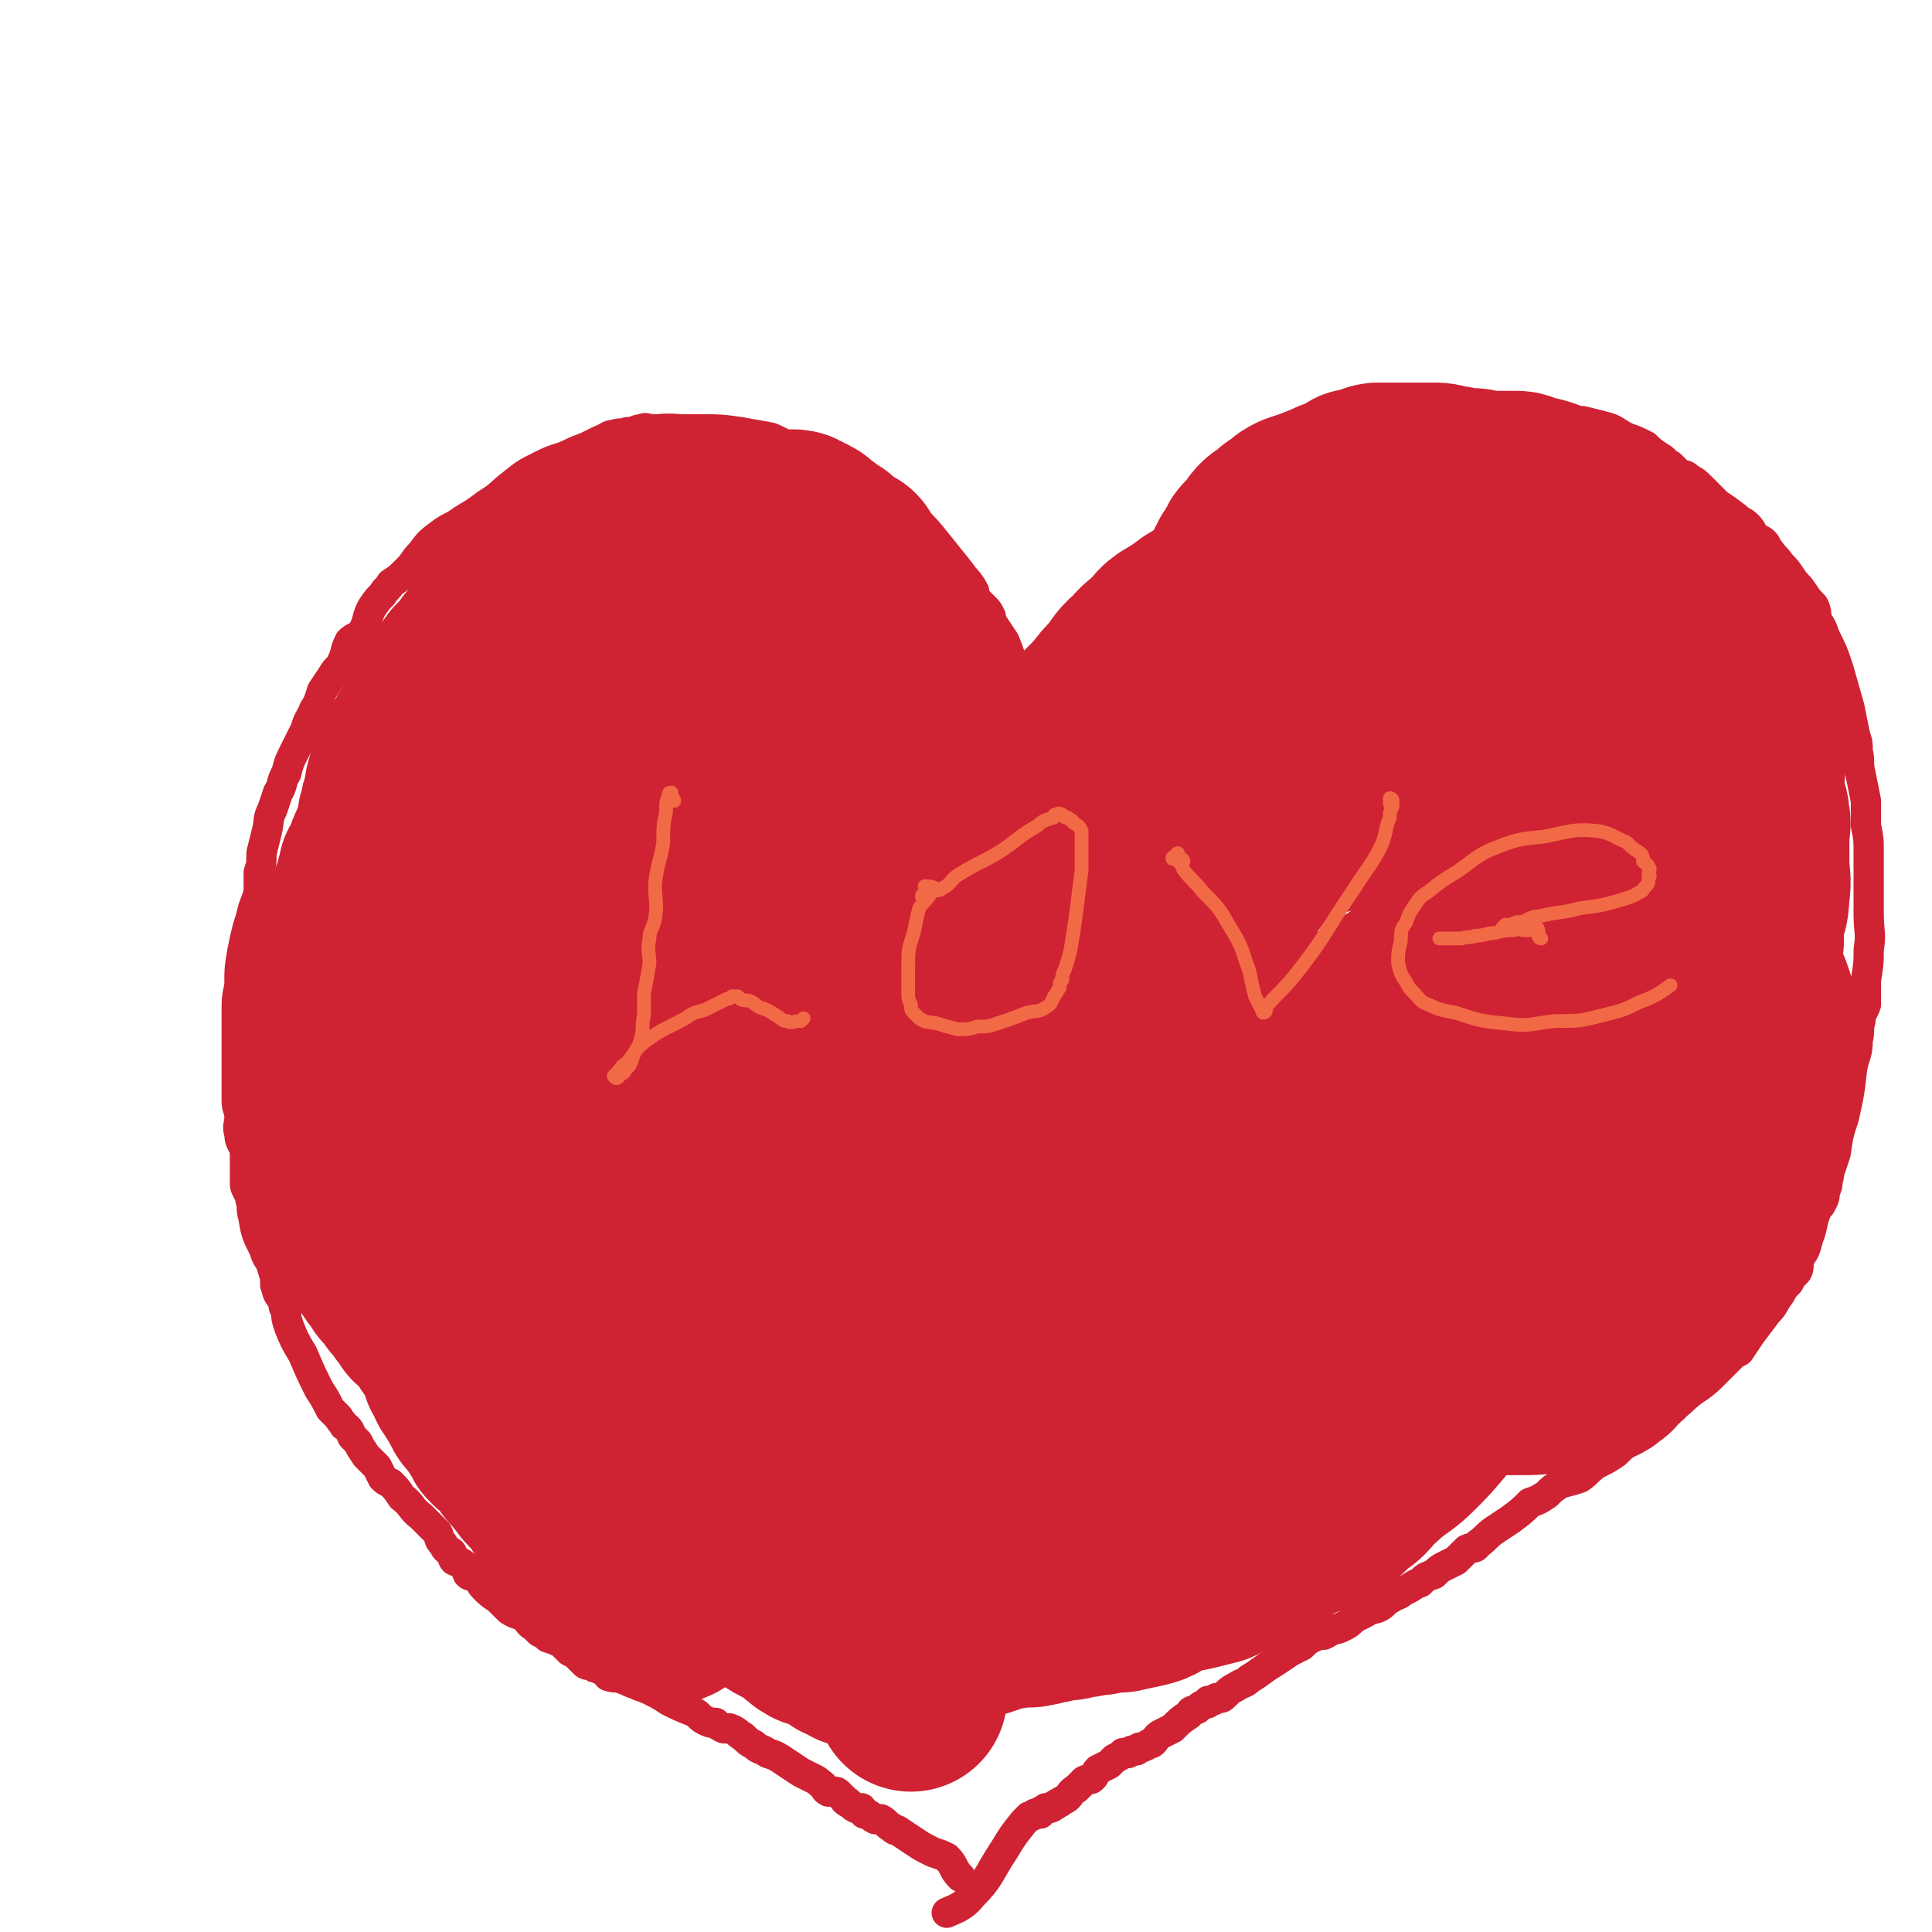 <svg viewBox='0 0 702 702' version='1.1' xmlns='http://www.w3.org/2000/svg' xmlns:xlink='http://www.w3.org/1999/xlink'><g fill='none' stroke='#CF2233' stroke-width='11' stroke-linecap='round' stroke-linejoin='round'><path d='M379,298c0,0 0,-1 -1,-1 -1,0 -1,2 -2,2 0,0 0,0 0,0 -1,0 -1,1 -2,1 0,0 0,-1 0,-1 -1,-1 -1,0 -1,0 0,-1 0,-1 0,-2 -1,-2 -1,-2 -2,-4 -1,-1 0,-1 0,-3 -1,-5 -1,-5 -1,-10 -1,-9 -1,-9 -1,-18 -1,-9 0,-10 -1,-19 -1,-5 -1,-5 -3,-10 -2,-3 -2,-3 -4,-6 -1,-2 -1,-2 -1,-3 -1,-2 -1,-2 -2,-3 -1,-1 -1,-1 -2,-2 -1,-1 -1,-1 -2,-2 0,-1 0,-1 0,-2 -2,-4 -3,-4 -5,-7 -4,-5 -4,-5 -8,-10 -4,-5 -4,-5 -8,-9 -2,-3 -2,-3 -5,-5 -2,-1 -2,-1 -4,-3 -2,-1 -2,-1 -4,-3 -2,-1 -1,-1 -3,-3 -2,-1 -2,-1 -4,-1 -2,-1 -2,-1 -3,-2 -2,-1 -3,-1 -5,-2 -3,-1 -3,-1 -6,-3 -5,-1 -5,-1 -9,-3 -5,-2 -5,-3 -10,-5 -5,-1 -6,-1 -11,-2 -7,-1 -8,-1 -15,-1 -5,0 -5,0 -11,0 -3,0 -3,0 -6,0 -2,0 -2,-1 -4,0 -2,0 -2,1 -5,1 -2,1 -2,0 -5,1 -2,0 -2,1 -5,2 -4,2 -4,2 -8,4 -7,3 -7,2 -13,5 -6,3 -6,3 -11,7 -4,3 -4,4 -9,7 -4,3 -4,3 -9,6 -4,3 -4,2 -8,5 -4,3 -4,3 -7,7 -3,3 -2,3 -5,6 -3,3 -3,3 -6,5 -1,2 -2,2 -3,4 -2,2 -2,2 -4,5 -2,4 -1,4 -3,8 -2,3 -3,2 -5,4 -2,4 -1,4 -3,8 -1,2 -2,2 -3,4 -2,3 -2,3 -4,6 -1,3 -1,4 -3,7 -1,3 -2,3 -3,7 -2,4 -2,4 -4,8 -2,4 -2,4 -3,8 -2,3 -1,4 -3,7 -1,3 -1,3 -2,6 -2,4 -1,4 -2,8 -1,4 -1,4 -2,8 0,4 0,4 -1,7 0,4 0,4 0,7 -1,4 -1,3 -2,6 -1,4 -1,4 -2,7 -1,4 -1,4 -2,9 -1,6 -1,6 -1,12 -1,5 -1,5 -1,10 0,3 0,3 0,7 0,3 0,3 0,6 0,2 0,2 0,4 0,3 0,3 0,6 0,1 0,1 0,3 0,1 0,1 0,3 0,1 0,1 0,3 0,3 1,3 1,6 0,3 -1,3 0,6 0,3 1,3 2,6 0,2 0,2 0,4 0,1 0,1 0,3 0,1 0,1 0,3 0,1 0,1 0,2 0,1 0,1 1,3 1,1 1,1 1,3 1,3 0,3 1,6 1,6 1,6 4,12 1,4 2,3 3,7 1,3 1,3 1,6 1,1 0,1 1,3 1,2 1,1 2,3 0,2 0,2 1,3 0,3 0,3 1,6 2,5 2,5 5,10 3,7 3,7 6,13 2,3 2,3 4,7 2,2 2,2 3,3 1,2 1,1 2,3 2,1 2,2 3,4 1,1 1,1 2,2 1,2 1,2 3,5 2,2 2,2 4,4 1,2 1,2 2,4 1,1 1,1 3,2 2,2 2,2 4,5 4,3 3,4 7,7 3,3 3,3 6,6 1,2 0,2 2,4 1,2 1,2 3,3 1,1 0,2 1,3 2,1 2,0 4,2 1,1 0,1 1,3 1,1 1,0 3,1 2,2 1,2 3,4 2,2 2,2 5,4 2,2 2,2 4,4 3,2 3,1 6,3 1,1 1,2 3,3 1,1 1,1 2,2 2,1 2,1 3,2 3,1 3,1 5,2 2,2 2,2 3,3 2,1 2,1 3,2 1,1 1,1 2,2 1,1 1,1 3,1 1,1 1,1 2,1 1,1 1,0 2,1 1,0 1,1 2,2 3,1 3,0 5,1 3,1 2,1 5,2 2,1 3,1 5,2 4,2 4,2 7,4 4,2 4,2 9,4 2,1 2,2 4,3 2,1 2,1 4,1 1,1 1,1 3,2 1,0 1,0 2,0 3,1 3,2 5,3 2,2 2,2 4,3 2,2 2,1 5,3 3,1 3,1 6,3 3,2 3,2 6,4 2,1 2,1 4,2 2,1 2,1 3,2 2,1 1,2 3,3 1,0 1,0 2,0 1,0 1,0 2,1 1,1 1,1 2,2 0,1 1,0 1,1 2,1 1,1 3,2 1,0 1,0 2,0 1,1 0,1 1,2 1,0 1,0 1,0 2,1 1,1 3,2 1,0 1,0 2,0 2,1 2,2 4,3 1,1 1,1 2,1 3,2 3,2 6,4 3,2 3,2 7,4 3,1 3,1 5,2 3,3 2,4 5,7 '/><path d='M393,294c0,0 0,0 -1,-1 0,0 0,0 -1,-1 0,0 1,0 1,0 0,0 0,0 0,-1 0,-1 0,-1 0,-2 0,-1 -1,-1 0,-1 0,-1 0,-1 0,-2 1,-1 1,-1 1,-2 0,0 -1,-1 0,-1 0,-1 0,-1 1,-2 1,-1 0,-2 1,-3 8,-11 8,-11 16,-21 11,-15 11,-15 22,-30 6,-7 6,-7 13,-14 4,-5 4,-5 9,-9 1,-2 1,-2 2,-3 1,-1 0,-1 0,-1 0,-1 -1,0 -1,0 0,-1 1,-1 2,-1 0,-1 -1,-1 0,-1 2,-3 2,-3 5,-6 5,-5 5,-5 10,-10 5,-5 6,-5 11,-10 4,-3 4,-3 8,-6 2,-2 2,-2 5,-3 1,-2 1,-2 3,-3 1,-1 1,-1 2,-2 1,0 1,0 2,0 0,-1 0,-1 1,-1 0,-1 0,-1 1,-2 1,0 1,0 2,0 2,-1 2,-1 4,-2 4,-1 4,-1 7,-2 4,-1 4,-1 8,-1 4,-1 4,-1 8,-1 5,-1 5,-1 10,0 2,0 2,0 5,1 2,0 2,0 4,0 3,0 3,0 6,1 1,0 1,0 2,0 1,0 1,0 3,1 2,0 2,-1 5,0 2,0 2,1 5,1 4,1 4,1 8,2 4,1 4,2 8,4 3,1 3,1 7,3 2,2 2,2 5,4 2,1 2,2 4,3 2,2 2,2 3,3 2,1 2,0 4,2 2,1 2,1 4,3 3,3 3,3 6,6 3,2 3,2 7,5 2,2 2,1 4,3 2,2 1,2 3,4 1,1 2,1 3,2 1,1 1,2 2,3 2,3 2,2 4,5 2,2 2,2 4,5 2,3 2,2 4,5 2,3 2,3 4,5 1,2 1,3 1,5 2,3 2,3 3,6 3,6 3,6 5,12 2,7 2,7 4,14 1,5 1,5 2,10 1,3 1,3 1,6 1,4 0,4 1,8 1,5 1,5 2,10 0,4 0,5 0,9 1,5 1,5 1,10 0,4 0,4 0,9 0,6 0,6 0,13 0,7 1,7 0,13 0,5 0,5 -1,11 0,4 0,4 0,9 -1,3 -2,3 -2,6 -1,3 0,3 -1,7 0,5 -1,5 -2,10 -1,9 -1,9 -3,18 -2,6 -2,6 -3,13 -1,3 -1,3 -2,6 -1,2 0,2 -1,4 0,2 0,2 -1,4 0,2 0,2 -1,4 -1,2 -1,1 -2,3 -2,5 -1,5 -3,10 -1,4 -1,4 -3,7 -1,3 0,3 -1,5 -2,2 -2,2 -3,4 -2,2 -2,2 -3,4 -3,4 -2,4 -5,7 -3,4 -3,4 -6,8 -2,3 -2,3 -4,6 -2,1 -2,1 -4,3 -3,3 -3,3 -6,6 -5,5 -6,4 -11,9 -5,4 -5,4 -10,8 -4,3 -4,3 -7,6 -4,2 -4,2 -7,5 -3,2 -3,2 -7,4 -3,2 -3,3 -6,5 -3,1 -3,1 -7,2 -3,2 -3,2 -5,4 -3,2 -3,2 -6,3 -3,3 -3,3 -7,6 -3,2 -3,2 -6,4 -3,2 -3,3 -6,5 -1,2 -2,1 -4,2 -2,2 -2,2 -4,4 -2,1 -2,1 -4,2 -2,1 -2,1 -4,3 -3,1 -3,1 -5,3 -3,1 -3,2 -6,3 -2,2 -2,1 -5,3 -2,1 -2,2 -4,3 -2,1 -2,0 -5,2 -2,1 -2,1 -4,2 -2,2 -2,2 -4,3 -2,1 -2,1 -4,1 -1,1 -1,1 -3,2 -1,0 -1,0 -2,0 -1,1 -1,0 -2,1 -2,1 -2,1 -4,3 -2,1 -2,1 -4,2 -3,2 -3,2 -6,4 -5,3 -4,3 -9,6 -2,2 -2,1 -5,3 -2,1 -2,1 -4,3 -1,1 -1,1 -3,1 -1,1 -1,1 -3,1 0,1 0,1 -1,1 -2,1 -2,1 -3,2 -2,1 -2,0 -3,2 -3,2 -3,2 -6,5 -2,1 -2,1 -4,2 -2,1 -2,2 -3,3 -1,1 -1,0 -2,1 -2,1 -2,1 -3,1 -1,1 -1,1 -1,1 -1,0 -1,0 -1,0 -1,0 -1,0 -2,1 -1,0 -1,0 -2,0 -1,1 -1,1 -3,2 -1,1 -1,1 -2,2 -2,1 -2,1 -4,2 -1,1 -1,2 -2,3 -1,1 -1,0 -3,1 -2,2 -2,2 -3,3 -2,1 -2,2 -3,3 -1,1 -2,1 -3,2 -1,0 -1,1 -2,1 -1,1 -1,1 -3,1 0,0 0,0 -1,1 -1,0 -1,0 -1,1 -1,0 -1,0 -2,0 -1,1 -1,1 -2,1 -1,1 -1,1 -2,2 -4,5 -4,5 -7,10 -6,9 -5,10 -12,17 -3,4 -7,5 -9,6 '/><path d='M396,298c0,0 0,0 -1,-1 0,0 -1,-1 -1,-1 0,0 0,1 1,2 0,1 0,1 0,2 0,1 0,1 0,2 -1,1 -1,1 -1,2 -1,0 -2,0 -2,0 -1,1 -1,1 -1,2 -1,1 -1,1 -2,2 0,0 -1,0 -1,0 '/><path d='M397,300c0,0 0,-1 -1,-1 0,0 -1,0 -1,0 0,-1 0,-2 0,-2 -2,-1 -2,0 -4,0 -1,-1 -1,-2 -2,-3 -3,-4 -4,-3 -6,-7 -5,-7 -5,-7 -8,-15 -3,-5 -2,-5 -3,-11 -2,-4 -3,-6 -3,-7 '/></g>
<g fill='none' stroke='#CF2233' stroke-width='70' stroke-linecap='round' stroke-linejoin='round'><path d='M262,216c0,0 -1,0 -1,-1 0,0 1,0 1,0 -1,0 -1,1 -2,1 0,0 0,0 0,0 -2,0 -2,0 -4,1 -2,2 -2,2 -4,3 -2,2 -2,2 -5,4 -2,1 -2,1 -4,3 -2,1 -2,1 -4,3 -3,3 -4,3 -7,6 -2,2 -2,2 -5,5 -2,3 -2,3 -4,5 -2,2 -3,2 -5,3 -1,2 -1,2 -2,4 -1,1 -1,1 -2,3 -2,2 -2,2 -3,5 -1,2 -1,2 -2,4 -1,2 -1,3 -2,5 -1,2 -2,1 -3,3 -1,3 0,4 -1,7 -1,4 -2,3 -3,7 -1,4 -1,4 -1,7 -1,3 0,3 0,6 0,1 -1,1 -1,3 -1,2 -1,2 -1,3 0,2 -1,2 0,3 0,1 1,1 1,2 1,0 1,0 1,1 '/><path d='M253,196c0,0 -1,-1 -1,-1 0,1 1,2 2,3 0,1 0,2 0,2 0,0 -1,0 -1,0 -1,0 -1,-1 -2,0 -1,0 -1,0 -2,1 -1,0 -1,0 -2,0 -2,0 -2,0 -4,0 -1,0 -1,0 -1,0 -2,0 -2,0 -3,0 -1,0 -1,0 -2,0 -2,0 -2,0 -3,0 -1,0 -1,0 -1,0 -2,0 -2,0 -3,1 -2,0 -2,0 -4,1 -1,1 -1,1 -3,2 -5,3 -5,3 -9,7 -4,4 -3,5 -7,8 -3,3 -3,3 -6,5 -1,1 -2,1 -3,2 -2,1 -1,2 -3,3 -1,2 -1,1 -2,3 -2,2 -2,2 -4,4 -2,3 -2,3 -4,5 -1,2 -1,1 -3,3 -1,1 0,2 -1,3 -1,1 -2,1 -3,1 -1,1 -1,0 -1,1 -1,1 -1,1 -2,2 -1,2 -1,2 -3,3 -2,3 -1,3 -3,6 -2,2 -3,2 -5,4 -2,2 -2,2 -3,4 -2,2 -1,2 -2,4 -1,2 -1,2 -2,4 -1,1 -1,1 -2,2 -1,1 -1,1 -2,2 -1,2 -1,2 -2,3 0,1 0,1 0,3 -1,2 -1,2 -1,4 0,2 -1,2 -1,4 0,1 0,1 0,2 -1,2 -2,2 -2,4 -1,2 -1,2 -1,4 -1,3 -1,3 -2,5 0,1 0,1 0,3 -1,1 -1,1 -1,3 -1,1 0,1 0,3 0,1 -1,1 -1,2 -1,2 -1,2 -1,4 0,3 0,3 0,5 0,3 0,3 0,6 0,2 0,2 0,4 0,3 -1,3 -1,5 0,3 0,3 0,6 -1,1 -1,1 -1,3 -1,1 0,1 0,2 0,2 0,2 1,4 0,1 0,1 0,2 0,1 0,1 0,2 0,1 0,1 0,3 0,1 0,1 0,3 0,2 1,2 1,4 0,1 0,1 0,3 0,2 0,2 1,4 0,1 0,1 1,3 0,2 0,2 0,3 0,1 0,1 0,2 0,1 0,1 0,3 0,1 -1,2 0,3 0,3 1,3 2,6 0,3 0,3 1,6 0,2 0,2 1,5 0,2 1,2 1,4 0,1 -1,1 0,3 0,2 1,2 1,4 1,2 0,2 1,4 1,5 1,5 3,10 2,5 2,5 4,11 1,4 0,4 1,8 1,3 1,3 2,6 1,2 1,2 2,4 1,2 1,2 2,3 1,2 1,2 1,4 1,2 1,2 2,4 1,3 1,3 3,5 2,5 3,5 6,8 3,4 3,4 7,8 3,2 2,3 5,5 3,2 3,1 6,3 2,1 2,2 4,3 2,2 3,2 5,2 3,1 3,0 6,0 2,0 3,1 5,0 5,-2 5,-2 9,-5 8,-7 9,-6 16,-13 9,-9 9,-9 15,-19 7,-10 7,-10 12,-21 6,-13 5,-13 10,-26 5,-14 5,-13 9,-27 2,-10 2,-10 3,-21 1,-6 1,-6 0,-11 0,-4 -1,-4 -2,-7 0,-2 -1,-2 -1,-4 -1,-2 -2,-2 -2,-4 -1,-4 -1,-4 -2,-8 -1,-8 -1,-8 -2,-15 -1,-14 -2,-14 -3,-28 0,-9 1,-9 1,-18 0,-4 -1,-4 -1,-8 0,-3 0,-3 -1,-5 0,-2 -1,-1 -2,-3 0,-1 0,-2 0,-3 -1,-2 -1,-2 -2,-3 -1,-1 -1,-1 -2,-3 0,-1 0,-1 0,-2 -1,-1 -1,-1 -2,-2 -1,-2 -1,-2 -2,-3 -1,-1 -1,-1 -1,-2 -1,-1 -1,-1 -2,-2 0,-1 0,-1 0,-3 -1,-1 -2,-1 -2,-2 -1,-2 -1,-2 -1,-3 -1,-2 0,-2 -1,-3 -1,-2 -2,-2 -3,-4 0,-1 0,-1 0,-2 -1,-1 -1,-1 -2,-2 -1,-1 -1,-1 -2,-2 -1,-1 -1,-1 -2,-2 -1,-1 -1,-1 -2,-1 -3,-2 -3,-2 -6,-3 -3,-1 -3,-1 -5,-3 -3,-1 -3,-1 -5,-2 -2,0 -2,0 -4,0 -2,-1 -1,-2 -3,-2 -2,-1 -2,-1 -5,-1 -2,-1 -2,-1 -4,-1 -3,-1 -3,-1 -5,0 -4,0 -4,0 -8,2 -3,1 -3,1 -6,3 -2,1 -2,2 -5,3 -3,3 -4,2 -7,4 -1,2 -1,2 -2,4 -2,2 -2,2 -3,4 -2,3 -2,2 -4,5 -2,2 -1,2 -3,5 -1,1 -1,0 -3,2 -1,1 0,1 -1,3 -1,1 -1,1 -2,2 -1,2 0,2 -2,3 -1,2 -2,2 -4,4 -1,2 0,2 -1,4 -1,1 -1,1 -2,3 -1,2 -1,2 -2,4 -1,1 -1,2 -2,3 -1,3 -1,2 -2,5 -1,1 -1,1 -2,3 -1,2 -1,2 -1,3 -1,1 -1,1 -1,2 -1,2 -1,1 -1,3 -1,1 0,1 0,2 0,2 -1,2 -1,3 -1,2 -1,2 -1,4 -1,2 -1,2 -1,4 -1,3 -1,3 -1,6 -1,1 -1,1 -1,2 0,1 -1,1 -1,2 0,0 1,-1 1,0 -1,0 -2,0 -2,2 -1,1 0,1 0,2 0,1 -1,1 -1,2 -1,1 -1,1 -2,2 0,1 0,1 0,3 -1,1 -1,1 -1,1 0,1 0,1 0,2 0,1 -1,1 -1,2 -1,2 -1,2 -1,4 -1,2 -1,2 -1,3 -1,2 0,2 -1,4 0,1 0,1 -1,3 0,1 -1,1 -1,3 -1,1 0,1 0,3 0,1 -1,1 -1,2 -1,2 -1,2 -2,3 0,2 0,3 0,5 -1,2 -2,2 -2,4 -1,2 -1,2 -1,4 0,3 0,3 0,6 0,3 -1,3 -1,6 0,3 0,3 0,6 0,3 0,3 0,6 0,2 0,2 0,4 0,2 0,2 0,3 0,1 0,1 0,3 0,1 0,1 0,1 0,1 0,1 0,2 0,2 -1,2 0,3 0,2 1,1 1,3 0,2 0,2 0,4 0,2 0,2 0,4 0,3 0,3 1,5 0,3 0,3 0,5 0,3 0,3 1,5 0,2 0,2 1,3 1,2 1,2 2,4 0,1 -1,2 0,3 0,2 1,1 1,3 1,1 0,1 1,2 0,1 0,1 1,2 0,1 1,1 1,2 1,1 1,2 2,3 3,4 3,3 5,7 1,2 1,2 3,3 1,2 1,2 1,3 1,1 1,1 2,2 1,1 1,1 2,3 1,0 1,0 2,1 0,1 0,1 1,2 0,1 0,1 1,2 1,1 1,1 2,3 0,0 0,0 1,0 1,1 1,1 2,2 1,1 1,1 2,3 1,1 1,1 2,3 1,2 2,2 3,4 1,1 0,1 1,2 0,1 0,1 1,2 0,1 0,1 1,3 0,1 0,1 1,1 0,1 0,1 1,2 0,2 0,2 1,3 1,2 1,2 2,3 1,2 1,2 2,4 1,2 1,2 3,3 1,2 1,2 2,4 1,1 2,1 2,2 1,1 0,2 1,3 1,1 1,1 3,2 1,1 1,1 2,2 1,1 1,1 2,2 0,1 0,1 1,2 0,1 0,1 1,1 1,1 1,1 2,1 0,1 0,1 0,2 1,0 0,1 1,1 0,0 1,0 1,0 1,1 0,2 1,3 1,1 1,1 2,2 2,1 2,2 3,3 1,2 1,2 2,4 2,2 1,2 3,3 1,1 1,1 2,2 1,1 1,1 2,2 0,0 0,0 0,1 1,1 1,1 2,1 1,1 1,1 2,2 1,1 1,1 2,3 2,1 2,1 3,2 1,1 1,1 2,2 1,1 1,1 3,2 1,1 1,1 2,2 1,1 1,1 2,2 1,1 1,1 2,2 1,0 1,0 2,0 1,1 1,2 2,3 2,2 3,2 5,4 2,2 1,2 3,3 1,1 1,1 2,2 0,1 0,0 1,0 0,0 0,0 0,0 '/><path d='M263,562c0,0 -1,-1 -1,-1 1,0 2,0 4,0 0,0 -1,1 0,1 1,2 1,1 3,2 2,2 2,2 3,3 2,1 2,1 3,3 2,1 2,2 4,3 1,1 1,1 2,1 2,2 2,2 4,3 1,1 1,2 2,3 2,1 2,1 3,2 2,1 2,1 3,3 1,0 1,1 2,1 1,1 2,1 3,2 1,1 1,1 2,2 1,0 1,0 2,0 2,1 2,1 3,2 1,1 1,1 2,1 3,1 3,1 5,1 2,0 2,0 5,0 7,0 7,0 13,0 6,-1 6,-1 12,-2 4,-1 4,-1 7,-2 4,-1 4,-1 7,-1 3,-1 3,-1 6,-2 2,-1 2,-1 4,-1 2,0 2,0 5,-1 2,0 2,1 5,0 2,0 2,-1 5,-1 1,-1 1,-1 3,-1 4,0 4,0 7,-1 4,0 4,-1 8,-1 4,-1 4,-1 8,-1 4,-1 5,-1 9,-2 4,-1 3,-2 7,-4 5,-1 5,-1 10,-2 4,-1 4,-1 8,-2 2,-1 2,-1 4,-2 2,-1 2,-1 4,-2 1,-1 1,-1 3,-2 2,0 2,0 4,-1 2,-2 2,-2 4,-3 5,-3 5,-3 9,-5 4,-2 5,-2 9,-4 4,-3 4,-3 8,-5 2,-2 2,-2 4,-4 2,-1 2,-1 3,-2 1,-1 1,-1 1,-2 1,-1 1,-1 2,-2 3,-2 3,-2 5,-4 5,-4 6,-4 10,-8 5,-5 5,-5 10,-11 2,-2 1,-3 3,-5 1,-1 1,-1 2,-2 1,-1 0,-1 0,-2 1,-1 0,-1 0,-1 1,-1 1,-1 1,-1 2,-1 2,-1 3,-2 0,-1 0,-1 0,-3 1,-1 1,-1 1,-1 1,-1 1,-1 2,-2 1,-1 1,-1 2,-2 1,-1 1,-1 3,-3 2,-2 2,-2 4,-4 2,-2 2,-2 4,-4 2,-1 2,-2 3,-3 0,-1 0,-1 0,-2 1,-1 1,0 2,-1 0,0 0,0 0,-1 2,-1 2,-1 3,-2 3,-1 3,-1 5,-3 2,-2 1,-2 3,-4 2,-1 2,-1 4,-2 1,-1 1,-1 1,-2 1,-1 1,-1 2,-1 1,-1 1,-1 1,-2 1,-1 1,-1 2,-2 1,-1 1,-1 2,-2 1,-1 1,-1 2,-2 2,-2 2,-2 4,-4 2,-2 2,-2 3,-4 1,-1 2,-1 3,-2 1,-1 1,-1 1,-3 1,-1 1,-1 2,-2 2,-2 2,-2 3,-4 2,-1 3,-1 4,-3 2,-3 2,-3 4,-6 2,-3 2,-3 4,-7 2,-3 1,-3 3,-7 1,-3 2,-3 3,-7 1,-3 1,-3 2,-6 1,-3 1,-3 2,-6 2,-4 2,-4 4,-7 2,-5 2,-5 5,-10 2,-5 3,-5 5,-11 2,-4 2,-4 3,-8 1,-3 2,-3 2,-6 1,-1 0,-2 0,-3 1,-2 1,-2 2,-4 0,-3 0,-3 0,-7 1,-5 2,-5 2,-10 1,-6 0,-6 0,-12 0,-5 0,-5 0,-10 0,-3 1,-3 0,-6 0,-2 0,-2 -1,-4 0,-2 -1,-2 -1,-4 -1,-2 -2,-2 -2,-5 -1,-3 0,-3 -1,-7 0,-5 -1,-5 -2,-10 0,-5 0,-5 -1,-11 -1,-5 -1,-5 -2,-10 -1,-4 -2,-3 -3,-7 -1,-3 -1,-3 -2,-5 0,-1 0,-1 0,-2 -1,-1 -2,-1 -3,-3 -1,-1 -1,-1 -2,-2 -1,-1 -1,-1 -2,-3 -1,-1 -2,-1 -3,-2 -3,-2 -3,-2 -5,-4 -4,-3 -4,-3 -7,-6 -2,-1 -2,-2 -4,-4 -2,-1 -2,0 -3,-1 -2,-1 -2,-1 -4,-2 -2,-1 -2,-1 -5,-2 -2,0 -2,0 -4,0 -3,-1 -3,-2 -6,-2 -2,-1 -2,-1 -5,-1 -3,-1 -3,-1 -7,-1 -4,0 -4,0 -8,0 -7,-1 -7,-1 -14,-1 -4,0 -4,0 -8,0 -2,0 -2,0 -5,0 -2,0 -2,0 -3,0 -1,0 -1,0 -2,0 -1,0 -1,0 -2,0 -2,0 -2,-1 -3,0 -2,0 -1,0 -3,1 -2,0 -2,-1 -4,0 -3,0 -3,1 -6,2 -3,1 -3,1 -7,3 -3,1 -3,1 -7,4 -3,2 -3,2 -5,5 -4,2 -4,2 -8,5 -2,2 -3,2 -5,3 -2,2 -2,2 -4,3 -2,2 -1,2 -3,3 -2,2 -2,1 -4,3 -1,1 -1,2 -2,3 -2,2 -2,2 -4,4 -2,2 -2,2 -3,4 -3,3 -3,3 -5,7 -3,3 -3,4 -6,7 -2,2 -2,2 -5,4 -2,2 -1,3 -4,5 -1,1 -2,1 -3,2 -3,2 -2,2 -5,5 -2,2 -2,2 -4,4 -2,2 -2,2 -4,4 -3,3 -3,3 -6,6 -2,3 -2,3 -5,6 -3,4 -3,4 -6,7 -2,3 -2,3 -4,5 -1,2 -2,2 -3,4 -1,2 0,2 -2,4 -1,3 -2,2 -3,5 -3,3 -3,3 -5,7 -2,4 -2,4 -3,8 -2,4 -2,4 -4,8 -1,2 -1,2 -2,5 -2,2 -1,2 -2,5 -1,3 -2,2 -2,5 -1,2 -1,2 -2,5 -1,2 -1,2 -3,4 -1,2 0,2 -1,4 -1,2 -1,2 -2,3 -1,2 -1,2 -2,3 -1,1 -1,1 -2,3 0,2 0,2 0,3 -1,2 -1,2 -2,4 -1,2 -1,1 -2,3 -1,2 -1,2 -2,3 0,1 0,1 0,2 -1,1 -1,0 -2,1 -1,1 -1,1 -1,1 0,1 0,1 0,2 -1,0 -1,1 -2,0 0,0 0,0 0,-1 -1,-1 0,-1 0,-3 -1,-6 -1,-6 -1,-13 0,-15 0,-15 1,-29 1,-10 0,-10 2,-19 0,-5 1,-5 1,-9 1,-2 1,-2 1,-4 -1,-1 -1,-1 -2,-2 0,-1 1,-1 1,-2 -1,0 -2,0 -2,-1 0,0 1,0 1,0 0,-1 0,-1 0,-1 -1,-2 -2,-1 -2,-2 -1,-2 -1,-3 -1,-5 -1,-3 -1,-3 -2,-6 -1,-3 0,-3 0,-7 -1,-2 -2,-2 -2,-5 -1,-2 -1,-2 -2,-5 -1,-3 -1,-3 -3,-6 -1,-3 -1,-3 -2,-6 -1,-2 -1,-2 -3,-5 -1,-2 0,-2 -1,-4 -1,-2 -1,-2 -2,-4 -1,-1 -1,-1 -2,-2 -1,-1 -1,-1 -2,-3 0,0 0,-1 0,-1 -1,-1 -1,-1 -2,-2 -1,-2 -1,-2 -2,-4 -2,-3 -2,-3 -4,-5 -3,-3 -3,-3 -6,-6 -2,-2 -1,-2 -3,-4 -2,-2 -2,-1 -4,-3 -1,-1 -1,-1 -3,-2 -1,0 -1,0 -2,-1 0,0 0,-1 -1,-1 -1,-1 -1,-1 -2,-1 -1,0 -1,0 -2,0 -1,-1 -1,-1 -3,-1 -1,0 -1,0 -1,0 -2,0 -3,-1 -5,0 -4,0 -4,0 -9,1 -6,2 -6,2 -11,5 -5,1 -4,1 -9,3 -2,1 -2,0 -4,2 -2,1 -2,1 -4,2 -2,2 -2,2 -4,3 -2,3 -3,2 -5,5 -3,6 -3,6 -6,12 -2,5 -3,4 -5,9 -2,4 -3,4 -4,9 -2,5 -2,5 -4,11 -1,4 -1,4 -1,9 -1,4 0,4 0,8 0,3 0,3 0,6 0,3 0,3 1,5 0,2 0,2 1,4 1,2 0,2 2,4 0,2 0,2 1,3 1,2 1,2 2,3 1,1 1,1 2,2 2,2 2,2 5,4 2,2 2,2 5,4 0,0 0,0 1,1 '/><path d='M220,218c0,0 -1,-1 -1,-1 0,0 1,1 2,1 1,-1 1,-2 3,-3 1,-1 1,-1 3,-2 2,-1 2,-1 4,-2 3,-1 3,-1 6,-3 3,-1 3,-1 6,-2 2,-1 2,-1 4,-2 1,-1 1,-1 2,-1 2,-1 2,-1 3,-2 1,0 1,1 2,1 1,0 1,0 2,0 2,0 2,0 3,0 1,0 1,0 2,0 1,0 1,0 2,0 1,0 1,-1 3,0 1,0 1,0 2,1 2,0 2,-1 3,0 2,0 2,1 4,1 3,1 3,0 6,1 2,0 2,1 4,2 2,1 2,1 4,2 2,1 2,1 5,2 1,0 1,0 2,1 1,0 1,1 2,2 2,0 2,0 4,1 2,0 2,0 3,1 3,1 3,2 5,3 2,1 2,1 4,3 3,1 3,2 5,3 2,1 3,1 5,2 1,1 1,2 2,3 1,1 1,1 2,2 0,0 0,1 0,1 1,1 1,1 2,2 1,1 1,1 2,2 1,1 0,1 1,3 1,2 1,2 2,4 2,2 2,2 3,4 1,2 1,2 2,3 0,1 0,1 1,2 1,1 1,1 2,3 0,1 0,1 0,2 1,1 1,1 1,2 0,1 0,1 1,2 0,0 0,0 1,1 0,0 -1,1 0,1 0,2 1,1 1,3 1,1 0,1 1,2 0,1 0,1 1,3 0,1 0,1 1,2 1,3 1,3 2,5 2,2 2,2 3,5 2,2 2,2 4,5 1,2 0,2 2,4 0,2 0,2 1,3 1,1 1,1 2,3 1,1 0,1 1,2 1,2 1,2 3,4 2,2 2,2 4,4 2,2 3,2 5,4 3,1 3,2 6,3 2,1 2,1 4,2 1,0 1,1 2,0 1,0 1,0 2,-1 1,-1 1,0 2,-1 5,-4 5,-4 9,-9 4,-4 4,-4 9,-9 2,-2 3,-2 5,-5 2,-2 2,-2 4,-4 1,-3 1,-3 2,-5 1,-2 2,-2 3,-3 1,-2 1,-2 2,-3 1,-1 1,-1 3,-3 1,-1 1,0 2,-1 2,-1 1,-2 3,-3 2,-2 1,-2 3,-3 3,-2 3,-1 5,-3 2,-2 2,-2 4,-4 3,-3 3,-2 6,-4 2,-2 1,-2 3,-4 3,-2 3,-2 5,-4 1,-1 1,-1 2,-2 0,-1 1,-1 1,-2 1,-1 1,-1 1,-2 1,-1 1,-1 2,-2 0,0 0,-1 1,-1 0,-1 0,-1 1,-2 1,-1 1,-1 2,-2 1,-1 1,-2 2,-3 2,-2 2,-1 4,-3 2,-1 2,-1 4,-3 2,-1 2,-2 3,-3 2,-1 2,-1 3,-2 1,0 1,-1 2,-2 0,0 0,0 1,0 0,-1 0,-1 1,-2 0,-1 0,0 1,-1 0,-1 0,-1 1,-2 0,0 0,0 1,-1 0,0 0,0 0,0 1,-1 1,-1 2,-2 1,-1 1,-1 2,-2 2,-1 3,-1 5,-2 2,-2 1,-3 3,-4 2,-1 2,-1 4,-2 1,-1 1,-1 2,-2 1,0 2,0 3,-1 2,0 2,0 4,-1 1,-1 1,-1 3,-2 2,-1 2,-1 4,-1 1,-1 1,-1 2,-2 2,0 2,0 4,0 2,-1 2,-1 5,-2 2,-1 2,-1 4,-2 2,-1 2,-1 5,-2 1,0 1,0 3,0 1,-1 1,-1 1,-1 2,-1 2,-1 3,-1 1,0 1,0 2,0 1,0 1,0 2,0 1,0 1,0 2,1 1,0 1,0 2,0 1,0 1,0 2,0 0,0 0,0 0,0 1,-1 1,-1 0,-1 0,-1 0,0 -1,0 -1,0 -1,0 -3,0 -3,0 -3,0 -7,0 -9,0 -9,0 -19,1 -7,0 -7,0 -14,1 -4,1 -4,1 -7,2 -2,0 -2,0 -3,0 -1,0 -1,0 -2,0 -1,0 -1,0 -2,0 -1,0 -1,0 -2,0 -1,0 -1,0 -2,1 -2,0 -2,0 -4,0 -3,2 -3,2 -6,4 -5,2 -5,2 -10,5 -4,2 -5,2 -9,4 -3,1 -3,2 -6,3 -3,2 -3,2 -5,3 -3,1 -3,1 -6,2 -2,1 -2,2 -4,3 -3,2 -3,2 -7,4 -4,3 -4,3 -9,6 -4,3 -4,3 -9,6 -3,2 -2,3 -5,5 -3,3 -4,3 -6,6 -4,3 -4,4 -7,8 -3,3 -3,3 -6,7 -3,3 -3,3 -5,5 -2,3 -2,3 -4,5 -1,1 -2,1 -3,2 -1,2 -1,2 -2,4 -2,2 -2,2 -3,5 -3,4 -3,3 -5,7 -3,5 -3,5 -5,10 -2,4 -2,4 -4,9 -1,4 0,5 -2,9 -1,3 -2,2 -4,5 -1,3 0,3 -1,5 -1,3 -2,2 -3,5 -1,2 -1,2 -2,4 -1,1 -1,1 -2,3 -1,2 -1,2 -1,5 -1,2 -1,2 -2,4 -1,3 -2,3 -3,7 0,3 0,3 0,6 -1,2 -2,2 -3,5 0,2 0,2 0,3 -1,2 -1,2 -1,4 0,2 0,2 -1,3 0,2 0,2 0,3 -1,2 -1,2 -1,4 -1,1 -1,1 -1,2 0,2 0,3 0,3 '/><path d='M309,209c0,0 -1,0 -1,-1 0,-2 0,-2 0,-4 -1,0 -1,1 -2,1 -1,-1 -1,-1 -2,-2 -1,-1 -1,-1 -2,-2 0,-1 0,-1 -1,-2 0,0 -1,0 -1,0 -1,-1 -1,-1 -2,-2 -1,-1 -1,0 -2,-1 -1,-1 -1,-1 -2,-2 -1,-1 -1,-1 -2,-1 -1,-1 -1,-1 -2,-1 -1,-1 -1,-1 -2,-1 -1,0 -1,1 -2,1 -2,0 -2,0 -4,0 -2,0 -2,0 -4,1 -4,1 -4,1 -8,3 -4,2 -4,3 -8,5 -5,2 -5,2 -9,4 -3,1 -3,1 -5,3 -3,1 -3,1 -6,2 -2,1 -2,1 -3,2 -3,0 -3,0 -5,1 -2,0 -2,0 -3,1 -3,0 -3,0 -6,2 -3,1 -3,1 -6,3 -3,2 -3,2 -5,5 -2,2 -2,2 -4,4 -2,1 -2,1 -3,3 -2,1 -2,1 -4,3 -3,3 -3,3 -5,6 -4,6 -3,7 -7,13 -3,4 -4,3 -7,8 -2,2 -2,2 -3,5 -1,3 -1,3 -2,5 -1,2 -1,2 -2,4 0,4 0,4 0,9 -1,6 -1,6 -2,11 -1,5 -1,5 -2,10 -1,4 -2,4 -2,8 0,3 2,3 2,6 0,2 0,2 0,4 0,2 1,2 1,3 0,2 -1,3 0,5 0,3 1,3 2,6 1,3 0,3 1,5 0,2 0,2 1,4 0,1 1,1 1,2 '/><path d='M264,194c0,0 0,0 -1,-1 -1,-1 0,-1 -1,-2 0,-1 -1,-1 -1,-2 0,0 0,-1 -1,-1 0,0 -1,1 -1,1 -2,0 -2,-1 -3,-1 -1,-1 -1,-1 -3,-1 -1,-1 -1,0 -3,0 -2,-1 -2,-1 -4,-1 -3,-1 -3,-1 -6,0 -3,0 -3,1 -6,1 -1,1 -1,1 -3,1 -2,1 -2,0 -4,1 -1,0 -1,1 -2,2 -2,0 -2,0 -4,0 -2,1 -2,1 -4,2 -4,2 -4,2 -7,5 -3,2 -3,2 -5,5 -3,2 -3,3 -6,5 -2,2 -2,2 -4,5 -2,2 -2,2 -4,5 -2,2 -2,2 -4,4 -1,3 -1,3 -2,5 -1,3 -1,3 -2,6 -2,5 -2,5 -3,10 -1,5 -1,5 -2,9 -2,3 -2,3 -3,7 -1,3 -1,3 -2,6 -1,4 0,4 -1,7 -1,5 -2,5 -3,10 -1,8 -1,8 -2,15 -1,6 -1,6 -1,12 0,4 0,4 0,9 0,4 0,4 0,8 0,6 0,6 1,11 1,8 1,8 3,15 2,8 2,8 6,16 2,6 2,6 5,11 5,7 6,6 11,13 3,3 2,4 5,7 3,4 3,4 6,8 2,2 2,2 4,6 3,3 1,4 4,7 4,3 5,3 10,5 7,2 7,3 14,3 6,1 7,0 13,-2 8,-2 9,-1 15,-6 7,-6 6,-7 11,-15 8,-13 8,-13 15,-26 13,-23 11,-24 25,-47 16,-26 18,-24 34,-50 2,-3 2,-6 2,-8 0,-1 -1,1 -2,3 -2,1 -2,2 -4,3 -4,2 -5,1 -9,4 -18,11 -17,12 -35,24 -16,11 -18,8 -33,20 -12,9 -10,11 -20,22 -7,8 -7,8 -14,16 -4,4 -4,4 -8,8 -3,5 -3,5 -6,10 -3,6 -3,5 -5,11 -3,6 -3,7 -4,14 -1,5 0,6 0,12 0,4 -1,4 0,9 0,5 0,5 1,9 0,4 1,4 2,8 1,1 1,2 2,3 1,1 2,1 3,2 1,0 2,0 3,-1 3,-1 4,0 7,-2 8,-6 9,-6 16,-13 10,-10 10,-10 19,-21 7,-11 6,-11 13,-22 4,-8 4,-8 8,-15 2,-4 3,-4 4,-8 1,-1 1,-2 1,-3 0,-1 -1,0 -1,0 -3,3 -3,3 -5,5 -13,17 -13,18 -25,35 -6,10 -7,10 -12,21 -5,10 -4,10 -7,21 -2,8 -3,8 -3,16 0,6 1,6 3,12 2,7 1,7 5,13 6,7 6,7 14,12 12,8 12,9 25,13 14,4 15,3 30,2 14,0 14,-1 28,-5 12,-3 12,-3 24,-8 12,-5 12,-5 24,-11 10,-5 10,-5 20,-12 14,-9 15,-8 27,-19 14,-12 13,-13 26,-28 15,-17 15,-17 30,-35 15,-18 17,-17 31,-37 13,-18 13,-18 24,-38 7,-13 7,-14 10,-27 1,-4 1,-5 -1,-8 -1,-1 -2,-1 -3,-2 -2,0 -2,0 -4,0 -2,-1 -2,0 -4,0 -5,0 -5,-1 -11,0 -36,7 -37,5 -72,16 -31,9 -32,10 -61,25 -21,11 -22,12 -40,27 -12,11 -11,12 -20,25 -6,8 -5,9 -9,18 -3,8 -4,8 -6,17 -2,9 -2,9 -1,18 0,7 -1,8 2,14 4,9 5,9 12,15 8,8 9,10 20,12 17,4 18,3 36,-1 19,-4 20,-5 37,-14 17,-10 16,-11 31,-25 14,-13 13,-14 26,-30 13,-14 14,-14 25,-30 12,-18 11,-18 22,-37 8,-14 9,-14 16,-28 3,-8 3,-8 3,-16 0,-3 -1,-3 -3,-5 -2,-2 -2,-2 -4,-3 -4,-1 -4,-2 -8,-2 -13,-2 -14,-4 -27,-3 -19,1 -20,1 -39,7 -19,6 -19,6 -36,17 -15,10 -14,11 -26,24 -9,11 -9,11 -16,24 -4,9 -5,9 -6,19 -1,8 0,8 2,15 2,6 3,6 8,10 6,5 7,6 15,8 12,3 13,3 25,2 14,-1 15,-2 28,-7 16,-8 16,-9 31,-19 16,-11 16,-11 29,-25 14,-13 14,-13 25,-28 10,-14 11,-14 18,-30 6,-12 7,-13 8,-26 1,-10 -1,-10 -5,-20 -3,-7 -3,-7 -8,-12 -3,-4 -4,-4 -9,-5 -4,-1 -4,-1 -8,1 -14,6 -14,6 -26,14 -19,12 -20,11 -37,27 -15,14 -15,15 -28,32 -9,12 -10,12 -17,25 -6,11 -5,12 -8,23 -3,9 -3,9 -3,17 -1,4 0,4 1,8 1,2 2,1 4,2 3,2 3,3 6,4 8,2 8,3 16,2 15,-1 16,0 30,-5 17,-5 17,-6 31,-15 15,-9 15,-10 28,-21 10,-9 10,-10 19,-21 4,-6 5,-6 7,-13 1,-3 0,-3 -1,-6 -1,-4 -1,-5 -3,-8 -5,-7 -5,-8 -12,-13 -14,-10 -15,-11 -31,-17 -18,-6 -19,-6 -37,-8 -17,-1 -18,-1 -34,3 -11,3 -12,4 -22,11 -9,6 -9,7 -16,16 -9,9 -9,10 -16,21 -6,10 -6,10 -11,21 -4,11 -5,11 -8,22 -2,10 -2,10 -2,19 -1,6 0,6 0,12 1,4 1,4 2,7 1,1 1,1 2,2 0,0 1,0 1,-1 0,0 0,0 1,0 0,-1 0,0 0,-1 1,0 1,0 1,-1 0,-1 0,-1 1,-2 0,-2 0,-2 1,-4 1,-3 1,-3 2,-7 2,-5 2,-5 3,-10 1,-4 0,-4 1,-7 0,-3 0,-3 0,-5 -1,-1 -1,-1 -1,-2 -1,-1 -1,-1 -1,-2 0,-1 0,-1 0,-2 -1,-1 -1,-1 -2,-2 0,-1 1,-1 1,-2 0,-2 0,-2 0,-4 0,-2 0,-2 0,-4 0,-3 0,-3 0,-5 0,-2 0,-2 0,-4 -1,-2 -1,-2 -1,-3 -1,-1 0,-1 0,-2 0,-1 0,-1 0,-2 0,-1 -1,-1 0,-3 0,-1 0,-1 0,-2 1,-2 1,-2 1,-4 1,-2 1,-2 2,-4 1,-3 1,-3 2,-5 1,-2 1,-2 2,-4 0,-2 0,-2 1,-3 0,-1 0,-1 1,-2 1,-2 1,-1 2,-3 1,-1 0,-2 1,-3 0,-2 0,-2 1,-4 1,-2 2,-2 3,-4 1,-1 1,-1 2,-3 1,-1 1,-1 2,-2 0,-2 0,-2 1,-3 0,-1 1,0 1,-1 1,-1 0,-1 1,-2 0,-1 -1,-1 0,-2 0,0 0,0 1,0 0,-1 0,-1 0,-1 0,-1 -1,-1 0,-1 0,0 0,1 1,1 0,-1 -1,-2 0,-2 0,-1 0,-1 1,-1 0,-1 0,-1 0,-1 0,-1 0,-1 1,-2 0,-1 0,-1 1,-1 0,-1 0,-1 0,-2 0,-1 -1,-1 0,-1 0,-1 0,-1 1,-2 0,-1 0,-1 1,-2 0,0 0,-1 1,-1 0,-1 1,-1 1,-2 1,-1 1,-1 2,-3 1,-1 1,-1 2,-3 1,-1 1,-1 2,-2 0,-2 0,-2 1,-3 1,-1 1,-1 2,-2 1,-1 1,-2 2,-3 1,-1 1,-1 2,-1 0,-1 0,-1 0,-2 1,-1 1,-1 2,-2 0,-1 0,-1 1,-2 0,0 1,0 1,0 0,-1 0,-1 1,-2 0,-1 0,-1 0,-2 1,-1 0,-1 1,-2 1,-1 1,-1 2,-2 0,0 0,-1 1,-1 0,-2 0,-2 1,-3 1,-1 2,-1 3,-2 0,-1 0,-1 1,-3 0,0 0,-1 1,-1 0,-1 0,-1 1,-2 0,-1 0,-1 0,-1 0,-1 0,-1 1,-2 0,-1 0,-1 1,-1 0,-1 0,-1 1,-2 0,-1 0,-1 1,-2 0,-1 0,-1 1,-2 1,-1 1,-1 2,-2 1,-1 1,-1 2,-2 0,-1 0,-1 1,-2 1,-1 1,0 2,-1 1,-1 1,-1 2,-2 1,-1 1,-1 3,-2 2,-2 2,-2 4,-3 3,-1 3,-1 6,-2 4,-2 4,-1 7,-3 2,0 2,0 4,-1 2,-1 2,-1 3,-2 1,-1 1,-1 2,-1 1,0 1,0 2,0 0,0 0,0 1,0 1,-1 1,-1 2,-1 1,-1 1,-1 2,-1 1,0 1,0 2,0 2,0 2,0 3,0 1,0 1,0 3,0 1,0 1,0 3,0 2,0 2,0 4,0 2,0 2,0 4,0 3,0 3,0 6,1 2,0 2,0 4,1 2,0 2,0 4,0 2,0 2,0 4,1 1,0 1,0 3,0 1,0 1,0 2,0 1,0 1,0 2,0 1,0 1,0 2,0 1,0 1,0 2,0 1,0 1,0 2,0 2,0 2,1 5,2 3,0 3,0 5,1 3,2 3,2 6,4 2,1 3,0 5,1 2,1 2,1 3,3 1,0 2,0 3,1 1,0 1,1 2,1 1,1 1,0 2,1 1,0 0,1 1,2 2,1 2,1 3,2 1,0 1,0 3,1 1,2 1,2 3,3 2,2 2,2 5,4 2,2 2,2 4,3 2,2 2,2 4,4 1,1 2,1 3,2 1,1 1,2 2,3 1,1 1,1 2,3 2,1 2,1 3,2 2,2 2,2 3,5 3,3 3,3 5,5 2,3 2,3 3,5 2,2 2,2 4,4 1,2 1,2 2,4 1,2 1,1 2,3 0,2 0,2 0,4 1,2 0,2 0,5 1,7 1,6 1,13 1,8 1,8 0,16 0,5 1,5 -1,9 -1,6 -2,6 -4,11 -1,4 -1,4 -2,8 -1,4 -1,4 -2,7 -1,3 0,3 -1,5 0,3 -1,3 -2,7 -1,6 0,6 0,13 -1,6 0,6 -1,12 -1,4 -1,4 -2,9 0,2 0,2 -1,4 0,2 0,2 -1,4 0,2 0,2 -1,4 0,3 0,3 -1,6 0,1 0,1 -1,3 0,2 0,2 -1,4 0,3 -1,3 -1,6 -1,2 0,2 -1,5 -1,2 -1,2 -2,4 0,2 1,2 0,3 0,2 0,2 -1,4 0,2 0,2 -1,4 0,1 0,1 -1,2 0,1 0,1 -1,3 0,1 0,1 0,2 -1,2 -1,2 -2,3 0,1 0,1 -1,2 -1,2 -1,2 -2,4 -1,2 -1,2 -2,5 -2,3 -2,3 -3,5 -1,4 -1,4 -2,7 -1,2 -1,2 -3,4 -1,1 -1,0 -2,1 0,1 0,1 0,2 -1,2 -1,2 -2,3 -1,1 -1,1 -2,2 -1,1 -1,1 -3,2 -1,2 -1,2 -2,3 -2,1 -1,2 -3,3 -1,1 -1,1 -2,2 -1,1 -1,1 -3,2 -1,2 -1,2 -2,3 -2,1 -2,1 -3,2 -2,1 -2,1 -3,2 -2,1 -2,1 -4,3 -2,2 -2,2 -4,3 -3,2 -3,2 -6,4 -1,1 -1,2 -3,3 -1,1 -2,0 -3,2 -2,1 -1,1 -3,2 -1,1 -1,1 -2,2 -1,1 -1,1 -2,1 -1,1 -1,1 -2,2 0,0 -1,-1 -1,-1 0,0 1,0 1,0 2,0 2,0 4,0 6,0 6,0 12,0 7,0 7,0 13,-1 5,0 5,-1 10,-2 3,-1 3,0 6,-1 1,0 1,-1 3,-2 1,-1 0,-1 1,-3 1,-1 2,0 3,-1 1,-2 1,-2 2,-4 3,-3 4,-2 6,-5 3,-4 3,-4 6,-8 1,-2 1,-2 3,-3 1,-1 1,-1 2,-2 1,-2 1,-2 2,-3 0,-1 0,-1 1,-2 0,-1 0,-1 0,-2 1,-3 1,-3 3,-5 2,-4 2,-3 5,-7 1,-3 1,-4 3,-7 1,-3 0,-3 1,-5 1,-2 1,-2 2,-4 1,-2 1,-2 1,-4 1,-1 1,-1 2,-3 1,-2 0,-2 1,-5 2,-3 2,-3 3,-6 1,-2 2,-2 3,-5 1,-1 0,-1 0,-3 1,-2 1,-2 1,-4 1,-1 1,-1 1,-2 1,-3 0,-3 1,-5 1,-3 1,-3 2,-6 0,-3 0,-3 1,-6 0,-4 0,-4 0,-8 1,-3 0,-3 0,-6 0,-2 1,-2 0,-5 0,-2 0,-2 -1,-4 0,-1 0,-1 -1,-2 -1,-3 -1,-3 -2,-5 -3,-4 -3,-4 -6,-7 -4,-5 -3,-6 -8,-9 -5,-4 -6,-4 -12,-6 -9,-2 -9,-2 -19,-3 -8,-1 -8,-1 -16,0 -7,0 -7,-1 -14,1 -8,2 -8,2 -16,6 -7,3 -7,4 -14,8 -9,7 -9,7 -18,14 -9,6 -10,6 -19,12 -9,7 -9,7 -16,14 -7,7 -7,7 -13,14 -7,8 -7,8 -12,17 -4,7 -4,7 -6,15 -3,9 -3,9 -5,18 -2,7 -2,7 -4,15 -1,6 -1,6 -2,11 -1,4 -1,4 -1,7 -1,3 -1,3 0,5 0,2 0,3 2,4 3,1 3,2 7,1 15,-2 16,-1 31,-7 17,-6 17,-6 33,-16 14,-8 14,-8 27,-19 11,-9 10,-10 20,-21 6,-7 7,-7 12,-16 3,-4 3,-4 4,-9 0,-1 0,-1 -1,-2 -1,-1 -1,-1 -2,-2 -1,0 -1,0 -2,0 -3,0 -3,0 -5,0 -14,4 -15,2 -29,9 -25,12 -25,13 -48,29 -13,9 -13,9 -25,20 -7,7 -6,8 -11,17 -2,2 -2,3 -2,6 0,2 1,2 3,4 2,1 3,2 6,2 11,0 12,1 23,-2 21,-7 22,-6 42,-17 19,-11 18,-13 35,-26 13,-10 14,-10 25,-21 10,-10 10,-10 18,-21 6,-9 6,-9 11,-18 2,-3 1,-4 1,-7 0,0 0,-1 -1,-1 -1,0 -2,0 -3,0 -3,1 -3,0 -5,0 -12,3 -12,1 -24,5 -27,10 -27,10 -53,22 -23,11 -23,11 -44,25 -15,10 -14,11 -28,23 -11,8 -11,8 -20,17 -7,6 -6,7 -12,13 -5,6 -6,5 -11,11 -5,6 -4,7 -9,13 -4,6 -5,5 -9,10 -4,4 -3,4 -7,8 -1,2 -2,1 -4,3 -2,3 -1,3 -3,5 -2,2 -3,2 -5,4 -2,3 -3,3 -5,6 -6,10 -5,11 -12,21 -6,8 -7,7 -13,14 -4,4 -3,4 -7,7 -1,1 -1,1 -3,2 0,0 -1,1 -1,1 0,-1 -1,-1 -1,-2 0,-1 1,-1 2,-1 0,-1 0,-1 1,-2 4,-6 4,-7 9,-12 15,-17 16,-16 32,-32 10,-10 10,-11 20,-21 6,-7 6,-7 12,-14 4,-4 4,-4 7,-7 1,-1 1,-2 1,-3 -1,0 -1,0 -1,0 -1,0 -1,1 -1,1 -1,0 -1,0 -2,0 -3,3 -2,3 -5,6 -11,11 -11,10 -22,21 -8,8 -8,8 -16,16 -4,4 -4,4 -7,8 -3,3 -2,3 -5,6 -1,3 -2,3 -3,5 -2,3 -2,3 -4,5 -2,3 -2,3 -3,6 -2,2 -1,2 -3,4 -1,1 -1,1 -2,2 -2,1 -1,2 -2,3 -1,1 0,1 -1,2 -1,1 -1,1 -2,2 0,1 0,1 0,2 -1,1 -1,1 -2,2 0,0 0,0 0,0 -1,1 -1,1 -1,2 0,1 0,1 0,1 -1,1 -1,1 -1,2 -1,1 -1,1 -1,2 0,1 0,1 0,2 -1,1 -1,0 -2,1 0,2 1,2 1,3 0,1 -1,1 -1,2 0,1 0,1 0,3 0,1 0,1 1,3 0,1 0,1 1,2 0,2 0,2 1,4 0,1 0,1 0,3 0,1 -1,2 0,3 0,0 1,0 1,0 0,1 0,1 0,2 '/><path d='M428,428c0,0 0,-1 -1,-1 -1,1 -1,1 -3,3 -1,1 -1,1 -1,1 -2,2 -2,2 -4,4 -8,7 -8,7 -16,14 -12,11 -11,12 -22,23 -9,7 -11,5 -19,13 -8,8 -7,9 -13,18 -4,6 -4,6 -8,13 -3,5 -2,5 -4,10 -2,5 -1,5 -3,9 0,3 -1,3 0,5 0,3 0,3 1,5 2,4 2,5 5,8 4,5 4,6 10,8 8,3 9,3 17,3 8,1 8,1 16,-1 8,-3 8,-4 15,-9 8,-4 8,-4 15,-9 9,-8 10,-8 17,-17 10,-13 9,-14 18,-27 8,-11 8,-10 15,-21 6,-10 6,-11 11,-21 3,-6 4,-6 5,-12 0,-2 0,-3 -1,-4 -2,-2 -2,-1 -4,-2 -3,-2 -3,-2 -5,-3 -7,-2 -7,-2 -13,-3 -21,-3 -21,-6 -41,-6 -15,0 -15,2 -29,6 -8,2 -9,2 -16,7 -5,2 -5,3 -9,7 -4,4 -4,5 -8,10 -6,8 -7,7 -13,16 -6,12 -5,12 -11,24 -5,11 -6,10 -11,21 -3,7 -4,7 -7,14 -2,6 -2,6 -4,13 -1,4 -1,4 -2,8 -1,3 -1,3 -1,7 -1,1 0,1 0,2 0,1 -1,2 0,2 0,1 1,0 1,0 2,0 2,0 3,-1 4,-4 4,-4 7,-8 13,-12 14,-12 25,-25 8,-10 7,-10 12,-21 4,-7 4,-7 7,-15 2,-7 2,-7 2,-13 0,-6 0,-7 -3,-12 -1,-2 -2,-2 -4,-4 -4,-1 -4,-2 -8,-2 -9,-1 -9,-2 -17,-1 -12,1 -12,1 -22,4 -10,3 -10,3 -19,6 -5,2 -5,3 -10,6 -2,1 -2,1 -4,2 -3,3 -3,3 -5,5 -1,2 -1,2 -1,4 -1,4 -1,4 -2,7 -1,3 -2,2 -2,5 -1,6 0,6 0,11 -1,6 -2,6 -2,12 -1,5 -1,5 -1,9 0,3 0,3 0,5 0,2 -1,2 0,4 0,2 1,2 1,4 1,2 1,2 1,4 0,2 -1,2 0,4 0,2 1,1 1,3 1,3 1,3 2,5 1,2 1,2 2,3 0,2 0,2 1,4 0,1 1,0 1,1 1,1 0,1 1,2 1,1 1,0 2,1 1,1 1,1 2,2 1,1 1,1 3,3 2,2 2,2 5,4 3,2 3,1 7,4 2,1 2,2 4,3 1,1 1,1 1,1 1,0 1,1 2,1 1,0 1,0 2,0 1,0 1,1 2,1 1,1 1,1 2,1 0,1 0,0 1,1 2,1 2,1 3,2 1,0 1,0 2,0 1,1 1,1 2,1 0,0 0,0 0,1 1,0 1,0 2,0 1,1 1,1 2,1 1,1 1,1 3,2 2,0 2,0 4,1 2,0 2,0 3,0 1,0 1,0 3,0 2,0 3,0 4,0 '/></g>
<g fill='none' stroke='#F26946' stroke-width='5' stroke-linecap='round' stroke-linejoin='round'><path d='M245,291c0,0 0,-1 -1,-1 0,0 0,0 0,0 0,-1 0,-1 0,-2 -1,0 -1,0 -1,1 -1,2 -1,3 -1,6 -1,5 -1,5 -1,11 -1,7 -2,7 -3,15 0,7 1,7 0,13 -1,4 -2,4 -2,7 -1,5 0,5 0,9 -1,6 -1,6 -2,11 0,4 0,4 0,8 -1,4 0,4 -1,8 -1,4 -2,4 -3,7 -1,3 -1,3 -3,5 0,1 -1,1 -1,1 -1,1 -1,1 -1,1 -1,1 -1,1 -2,0 0,0 0,0 1,-1 2,-2 1,-2 4,-4 3,-4 3,-5 7,-8 7,-5 7,-4 14,-8 3,-2 3,-2 7,-3 2,-1 2,-1 4,-2 2,-1 2,-1 4,-2 1,0 1,0 2,-1 1,0 1,0 2,0 1,1 1,1 1,1 2,1 2,0 4,1 2,1 1,1 3,2 3,1 3,1 6,3 2,1 2,2 4,2 2,1 2,0 5,0 0,0 0,0 1,-1 '/><path d='M337,323c0,0 -1,-1 -1,-1 1,0 3,0 4,1 0,0 -2,0 -2,0 -1,1 0,1 0,2 -2,3 -2,2 -4,5 -1,4 -1,4 -2,9 -2,6 -2,6 -2,13 0,4 0,4 0,8 0,3 0,3 1,5 0,2 0,2 1,3 1,1 1,1 2,2 3,2 3,1 7,2 3,1 3,1 7,2 4,0 4,0 7,-1 4,0 4,0 7,-1 6,-2 6,-2 11,-4 4,-1 4,0 7,-2 2,-1 2,-2 3,-4 1,-1 1,-2 2,-3 0,-2 0,-2 1,-3 0,-2 0,-2 1,-4 1,-3 1,-3 2,-7 1,-6 1,-6 2,-13 1,-8 1,-8 2,-16 0,-4 0,-4 0,-9 0,-3 0,-3 0,-5 -1,-2 -1,-2 -3,-3 0,0 0,-1 -1,-1 -1,-1 -1,-1 -2,-1 -1,-1 -1,-1 -1,-1 -1,0 -1,-1 -2,0 -1,0 -1,0 -1,1 -3,1 -4,1 -6,3 -7,4 -7,5 -13,9 -8,5 -8,4 -16,9 -3,2 -2,3 -6,5 -1,1 -2,0 -3,1 -2,0 -2,0 -3,1 -1,0 -1,0 -1,1 '/><path d='M430,313c0,0 0,-1 -1,-1 0,0 -1,1 -1,1 0,-1 0,-2 0,-3 -1,0 0,2 0,2 -1,0 -2,0 -2,0 0,-1 1,-1 2,0 1,1 1,2 2,4 3,4 4,4 7,8 6,6 6,6 10,13 5,8 4,8 7,16 1,5 1,5 2,9 1,2 1,2 2,4 1,1 0,1 1,2 0,0 1,0 1,-1 0,0 -1,0 0,-1 4,-5 5,-5 10,-11 12,-15 11,-16 22,-32 5,-8 6,-8 10,-16 2,-5 1,-5 3,-10 0,-2 0,-2 1,-4 0,-1 0,-1 0,-2 0,-1 -1,-1 -1,-1 0,0 0,1 0,2 0,0 0,0 0,0 '/><path d='M548,337c0,0 -1,-1 -1,-1 0,0 -1,1 -1,1 1,-1 2,-1 3,-1 2,-1 2,-1 4,-1 3,-1 3,-2 6,-2 8,-2 8,-1 15,-3 8,-1 8,-1 15,-3 3,-1 4,-1 7,-3 1,0 1,-1 2,-2 1,-1 1,-1 1,-3 1,-1 0,-1 0,-2 0,-1 1,-1 0,-2 0,-1 -1,-1 -2,-2 0,-2 0,-2 -1,-3 -3,-2 -3,-2 -5,-4 -5,-2 -5,-3 -10,-4 -9,-1 -10,0 -20,2 -10,1 -10,1 -20,5 -6,3 -6,4 -12,8 -5,3 -5,3 -10,7 -3,2 -3,2 -5,5 -2,3 -2,3 -3,6 -2,3 -2,3 -2,7 -1,4 -1,4 -1,8 1,4 1,4 3,7 1,2 1,2 3,4 2,2 2,3 5,4 4,2 5,2 10,3 9,3 9,3 19,4 8,1 8,0 17,-1 9,0 9,0 17,-2 8,-2 8,-2 14,-5 6,-2 8,-4 11,-6 '/><path d='M560,341c0,0 -1,0 -1,-1 0,-1 0,-1 0,-1 0,-1 0,-2 -1,-2 0,0 0,0 -1,1 -1,0 -1,0 -3,0 -2,0 -2,-1 -4,0 -3,0 -3,0 -7,1 -3,0 -3,1 -7,1 -2,1 -2,0 -5,1 -1,0 -1,0 -3,0 -1,0 -1,0 -2,0 -1,0 -1,0 -2,0 0,0 0,0 -1,0 '/></g>
</svg>